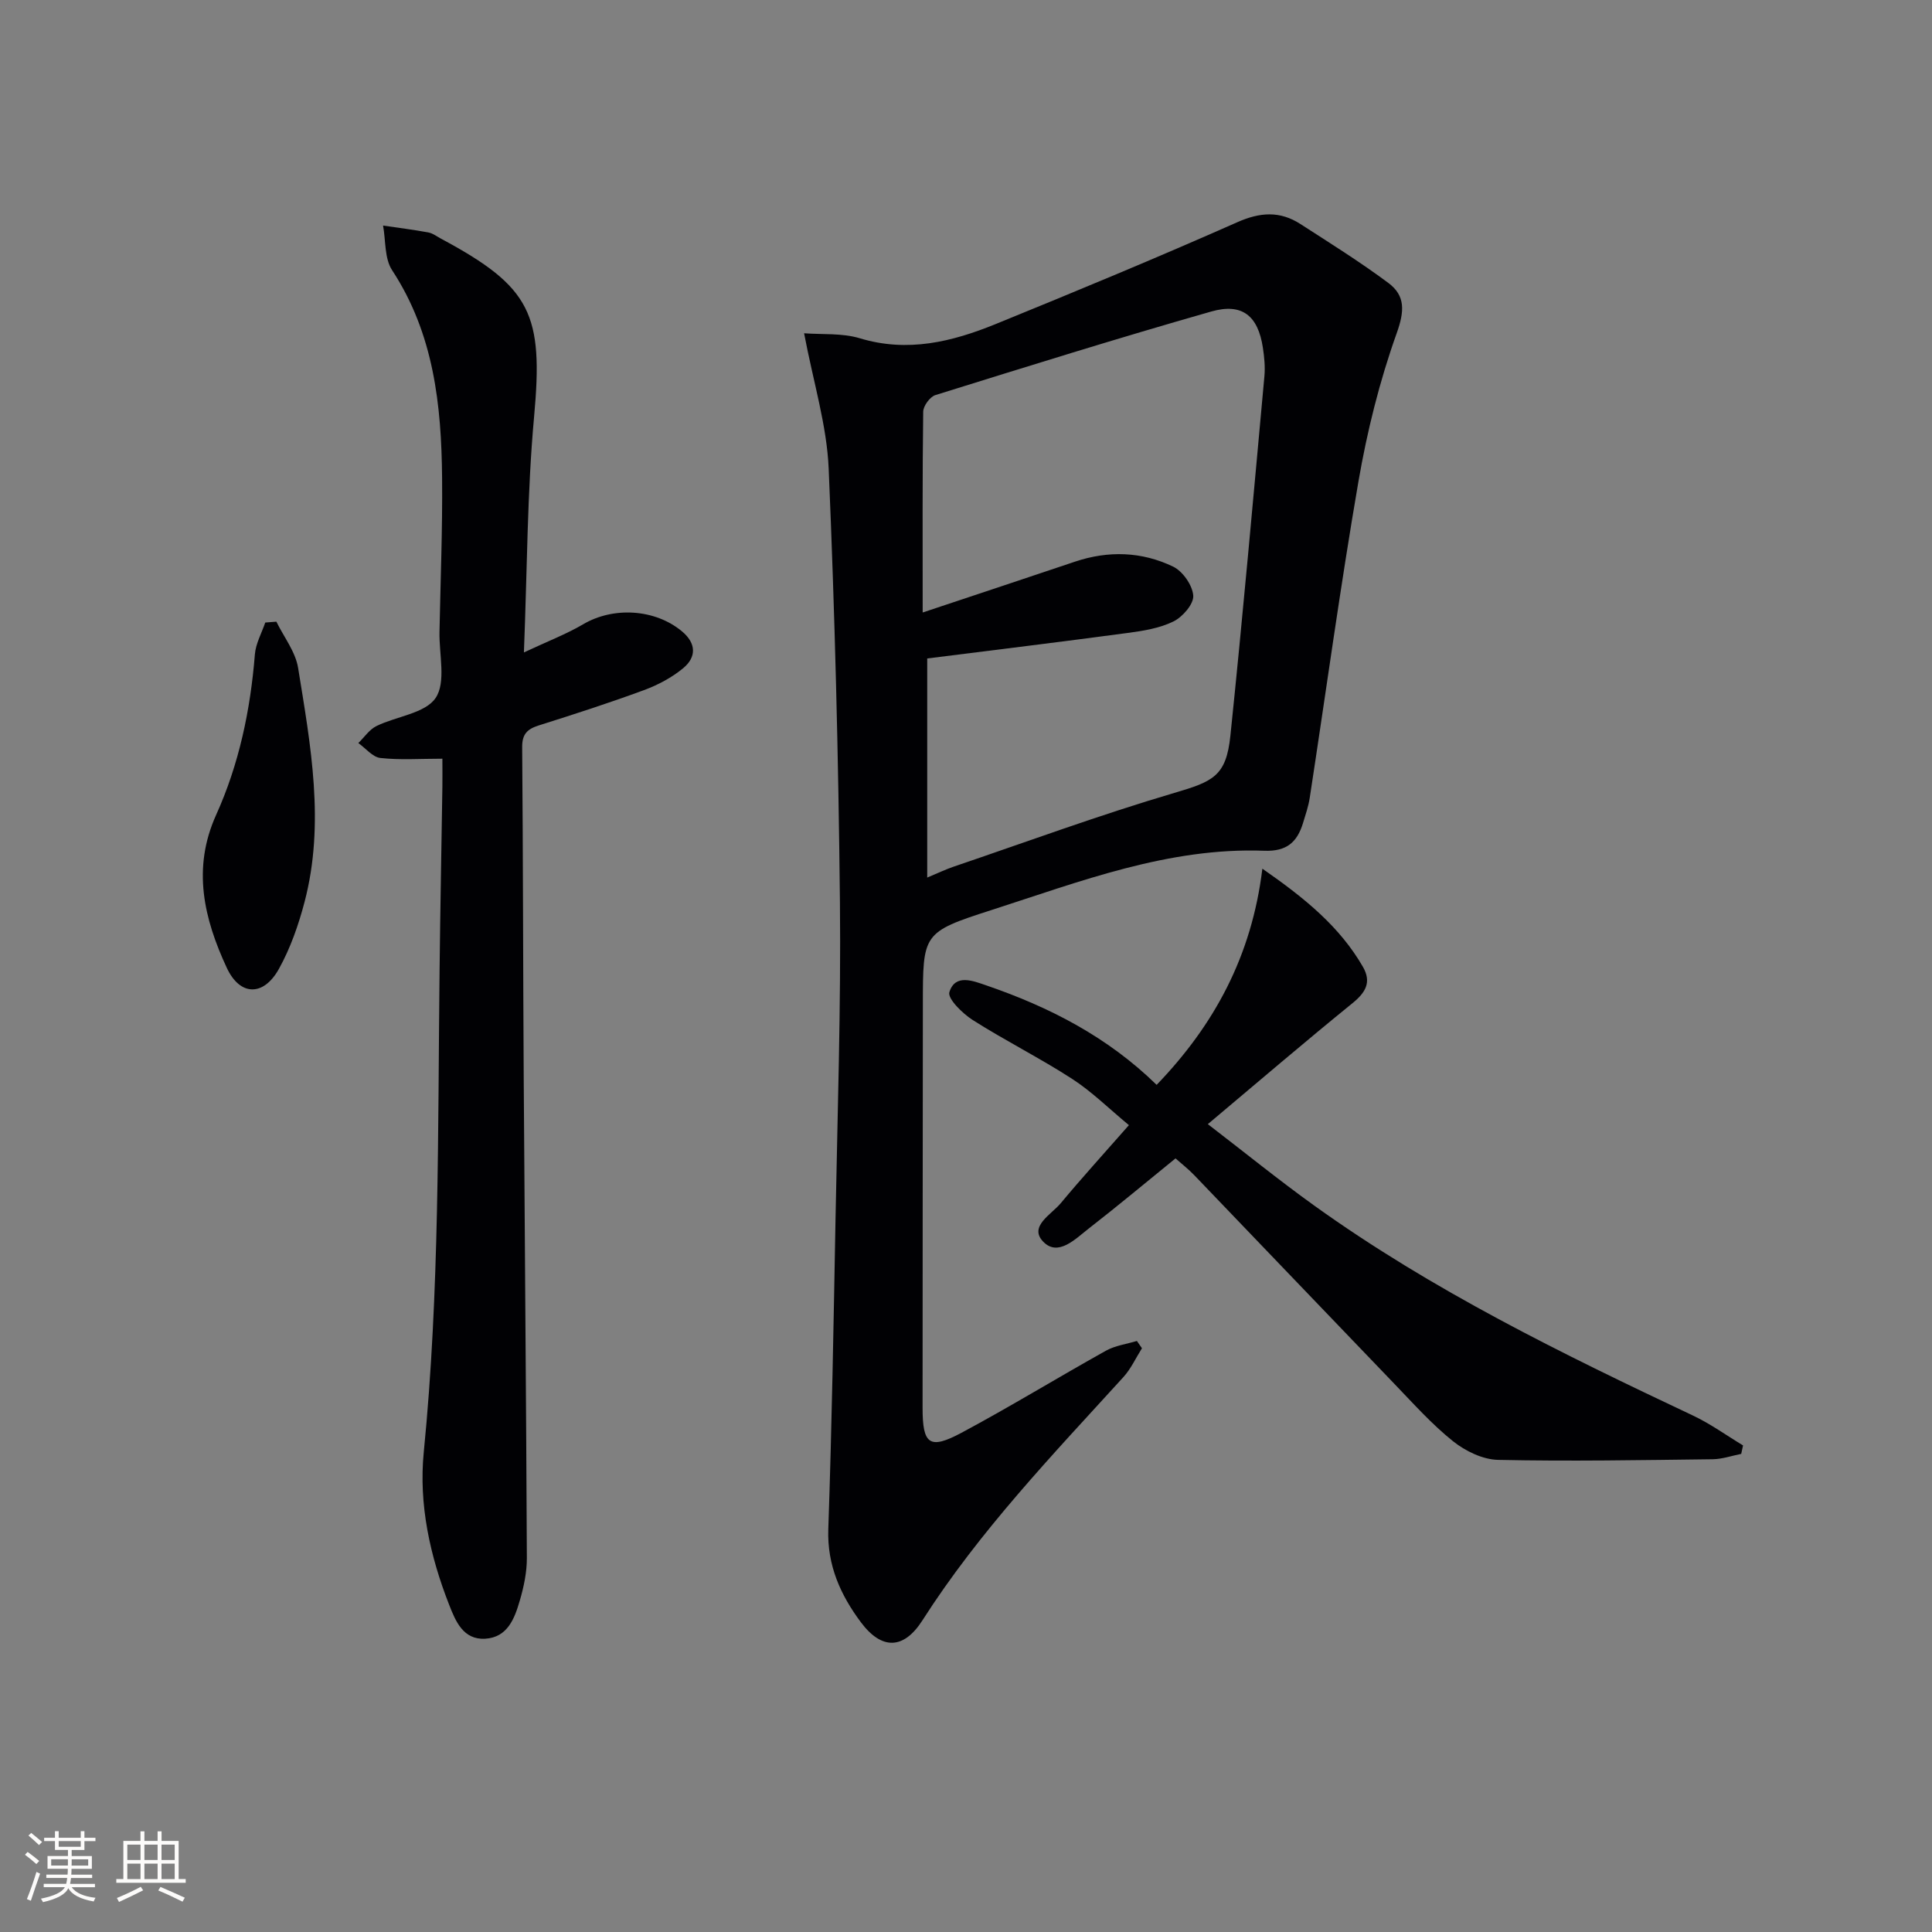 <svg enable-background="new 0 0 400 400" viewBox="0 0 400 400" xmlns="http://www.w3.org/2000/svg"><rect x="0" y="0" width="400" height="400" fill="#808080" stroke="none"/><g fill="#010104"><path d="m236.43 279.14c-1.27 2.01-2.28 4.26-3.86 5.99-14.68 16.12-29.77 31.85-41.6 50.36-3.89 6.08-8.45 6.13-12.75.36-4.18-5.61-6.99-11.76-6.73-19.25.74-21.46 1.1-42.94 1.5-64.41.41-21.8 1.13-43.61.91-65.41-.31-29.92-1.05-59.84-2.33-89.73-.38-9-3.17-17.9-5.09-28.05 3.72.29 7.86-.08 11.55 1.04 9.89 2.99 19.07.73 28.07-2.93 16.76-6.83 33.49-13.76 50.04-21.09 4.77-2.12 8.87-2.37 13.11.37 6.13 3.95 12.33 7.83 18.18 12.18 3.57 2.66 3.37 5.86 1.73 10.45-3.54 9.91-6.12 20.29-7.91 30.67-3.75 21.75-6.73 43.64-10.08 65.47-.27 1.79-.88 3.54-1.41 5.29-1.21 3.92-3.38 5.86-7.99 5.69-19.87-.74-38.16 6.38-56.61 12.31-14.19 4.56-14.08 4.87-14.09 19.57-.02 27.83-.06 55.65-.06 83.48 0 7.56 1.43 8.68 8.04 5.15 10.11-5.41 19.9-11.41 29.92-17 1.92-1.07 4.27-1.37 6.41-2.02.35.5.7 1.01 1.05 1.51zm-45.4-152.33c11.73-3.91 21.64-7.19 31.52-10.52 6.93-2.33 13.84-2.1 20.33 1.02 1.99.96 4.02 3.87 4.17 6.01.12 1.74-2.2 4.41-4.09 5.34-2.88 1.42-6.29 1.96-9.53 2.39-13.94 1.87-27.9 3.57-41.46 5.28v45.36c2.39-1 3.89-1.72 5.45-2.25 15.22-5.17 30.32-10.74 45.72-15.28 8.05-2.37 10.73-3.48 11.6-11.85 2.57-24.78 4.77-49.59 7.04-74.39.18-1.97-.02-4.01-.32-5.97-1-6.54-4.25-9.28-10.66-7.46-19.14 5.45-38.14 11.39-57.14 17.31-1.12.35-2.5 2.24-2.52 3.42-.18 13.46-.11 26.9-.11 41.59z"/><path d="m108.47 135.08c4.98-2.34 8.8-3.79 12.28-5.84 6.24-3.67 14.85-3.18 20.44 1.47 2.99 2.49 3.01 5.33.28 7.61-2.37 1.97-5.28 3.51-8.19 4.58-7.16 2.64-14.44 4.99-21.73 7.29-2.37.75-3.46 1.78-3.44 4.49.19 22.83.18 45.65.32 68.48.2 33.14.51 66.27.65 99.41.01 2.94-.63 5.96-1.46 8.8-1.07 3.7-2.53 7.64-7.17 7.91-4.55.26-6.13-3.64-7.44-6.98-3.99-10.16-6.35-20.84-5.27-31.69 3.29-33.2 2.89-66.48 3.27-99.75.14-12.65.39-25.3.58-37.94.03-1.8 0-3.6 0-5.84-4.63 0-8.78.3-12.84-.15-1.61-.18-3.04-2.01-4.56-3.09 1.24-1.2 2.28-2.8 3.75-3.52 4.14-2.03 10.1-2.61 12.26-5.83 2.18-3.25.7-8.98.79-13.62.21-10.65.64-21.3.54-31.94-.14-15.07-1.71-29.82-10.35-42.99-1.6-2.44-1.3-6.13-1.87-9.24 3.12.46 6.25.85 9.35 1.42.94.17 1.8.84 2.67 1.31 18.7 10.01 21.18 15.68 19.25 36.83-1.44 15.69-1.42 31.53-2.11 48.82z"/><path d="m261.36 179.85c8.97 6.23 16.04 12.07 20.8 20.29 1.86 3.21.58 5.35-2.17 7.58-9.81 7.96-19.4 16.18-29.92 25.02 7.67 5.89 14.7 11.6 22.04 16.87 24.43 17.54 51.31 30.68 78.39 43.46 3.63 1.71 6.93 4.11 10.38 6.19-.13.58-.25 1.17-.38 1.75-1.96.39-3.92 1.08-5.89 1.11-14.82.18-29.65.45-44.46.13-3.17-.07-6.77-1.82-9.32-3.86-4.39-3.51-8.19-7.78-12.11-11.85-13.85-14.39-27.63-28.84-41.47-43.24-1.14-1.19-2.45-2.21-3.87-3.47-6.08 4.94-11.93 9.83-17.95 14.51-2.77 2.15-6.37 5.93-9.45 2.73-3.03-3.15 1.68-5.61 3.62-7.94 4.35-5.23 8.94-10.27 14.13-16.18-4.18-3.46-7.7-6.96-11.77-9.59-6.68-4.32-13.84-7.9-20.56-12.17-2.12-1.35-5.26-4.44-4.84-5.78 1.2-3.87 4.94-2.32 7.66-1.39 13 4.46 25.07 10.63 35.25 20.59 11.91-12.38 19.68-26.63 21.89-44.76z"/><path d="m57.22 128.71c1.55 3.18 3.96 6.23 4.5 9.57 2.6 16.06 5.59 32.22 1.34 48.44-1.25 4.77-2.93 9.58-5.31 13.87-3.2 5.76-8.07 5.65-10.8-.22-4.72-10.16-7.22-20.55-2.2-31.66 4.75-10.51 7.1-21.71 8.02-33.23.18-2.24 1.4-4.4 2.15-6.59.77-.05 1.53-.12 2.3-.18z"/></g><path d="m5.17 384 .55-.58c.85.61 1.65 1.24 2.4 1.87l-.59.64c-.83-.73-1.62-1.38-2.36-1.93m1.22 9.53-.82-.34c.71-1.76 1.37-3.64 1.98-5.63.24.13.5.25.76.36-.6 1.67-1.24 3.54-1.92 5.61m-.5-13.5.57-.54c.56.44 1.31 1.06 2.26 1.87l-.64.64c-.68-.66-1.41-1.32-2.19-1.97m3.25.46h2.24v-1.36h.77v1.36h4.57v-1.36h.76v1.36h2.28v.69h-2.28v1.84h-2.64v1.26h4.18v2.64h-4.21c0 .45-.02.86-.05 1.21h4.32v.69h-4.38c-.04.34-.1.75-.19 1.22h5.15v.69h-4.82c.87 1.19 2.51 1.92 4.93 2.19-.17.31-.3.57-.37.76-2.77-.49-4.52-1.41-5.26-2.76-.56 1.26-2.3 2.23-5.24 2.9-.12-.25-.26-.48-.43-.72 2.73-.55 4.38-1.34 4.96-2.38h-4.38v-.69h4.65c.1-.38.17-.79.21-1.22h-4.32v-.69h4.4c.03-.34.05-.75.05-1.21h-4.2v-2.64h4.23v-1.26h-2.69v-1.84h-2.24zm1.46 4.46v1.29h3.45c.01-.4.02-.57.01-.53v-.32-.45h-3.46zm1.55-2.59h4.57v-1.19h-4.57zm6.11 2.59h-3.42v.77c-.01.19-.01.37-.02.53h3.44z" fill="#fcfbfa"/><path d="m32.63 379.16h.82v1.98h3.54v7.89h1.46v.78h-14.37v-.78h1.46v-7.89h3.54v-1.98h.82v1.98h2.73zm-3.49 11.48.5.73c-1.61.82-3.28 1.63-5 2.41-.13-.27-.28-.55-.44-.82 1.75-.72 3.4-1.49 4.94-2.32m-2.78-5.55h2.73v-3.18h-2.73zm0 3.95h2.73v-3.2h-2.73zm3.54-3.95h2.73v-3.18h-2.73zm0 3.95h2.73v-3.2h-2.73zm7.89 4.68c-1.84-.92-3.51-1.7-5.02-2.32l.45-.73c1.89.8 3.57 1.55 5.04 2.23zm-1.62-11.81h-2.73v3.18h2.73zm-2.73 7.13h2.73v-3.2h-2.73z" fill="#fcfbfa"/></svg>